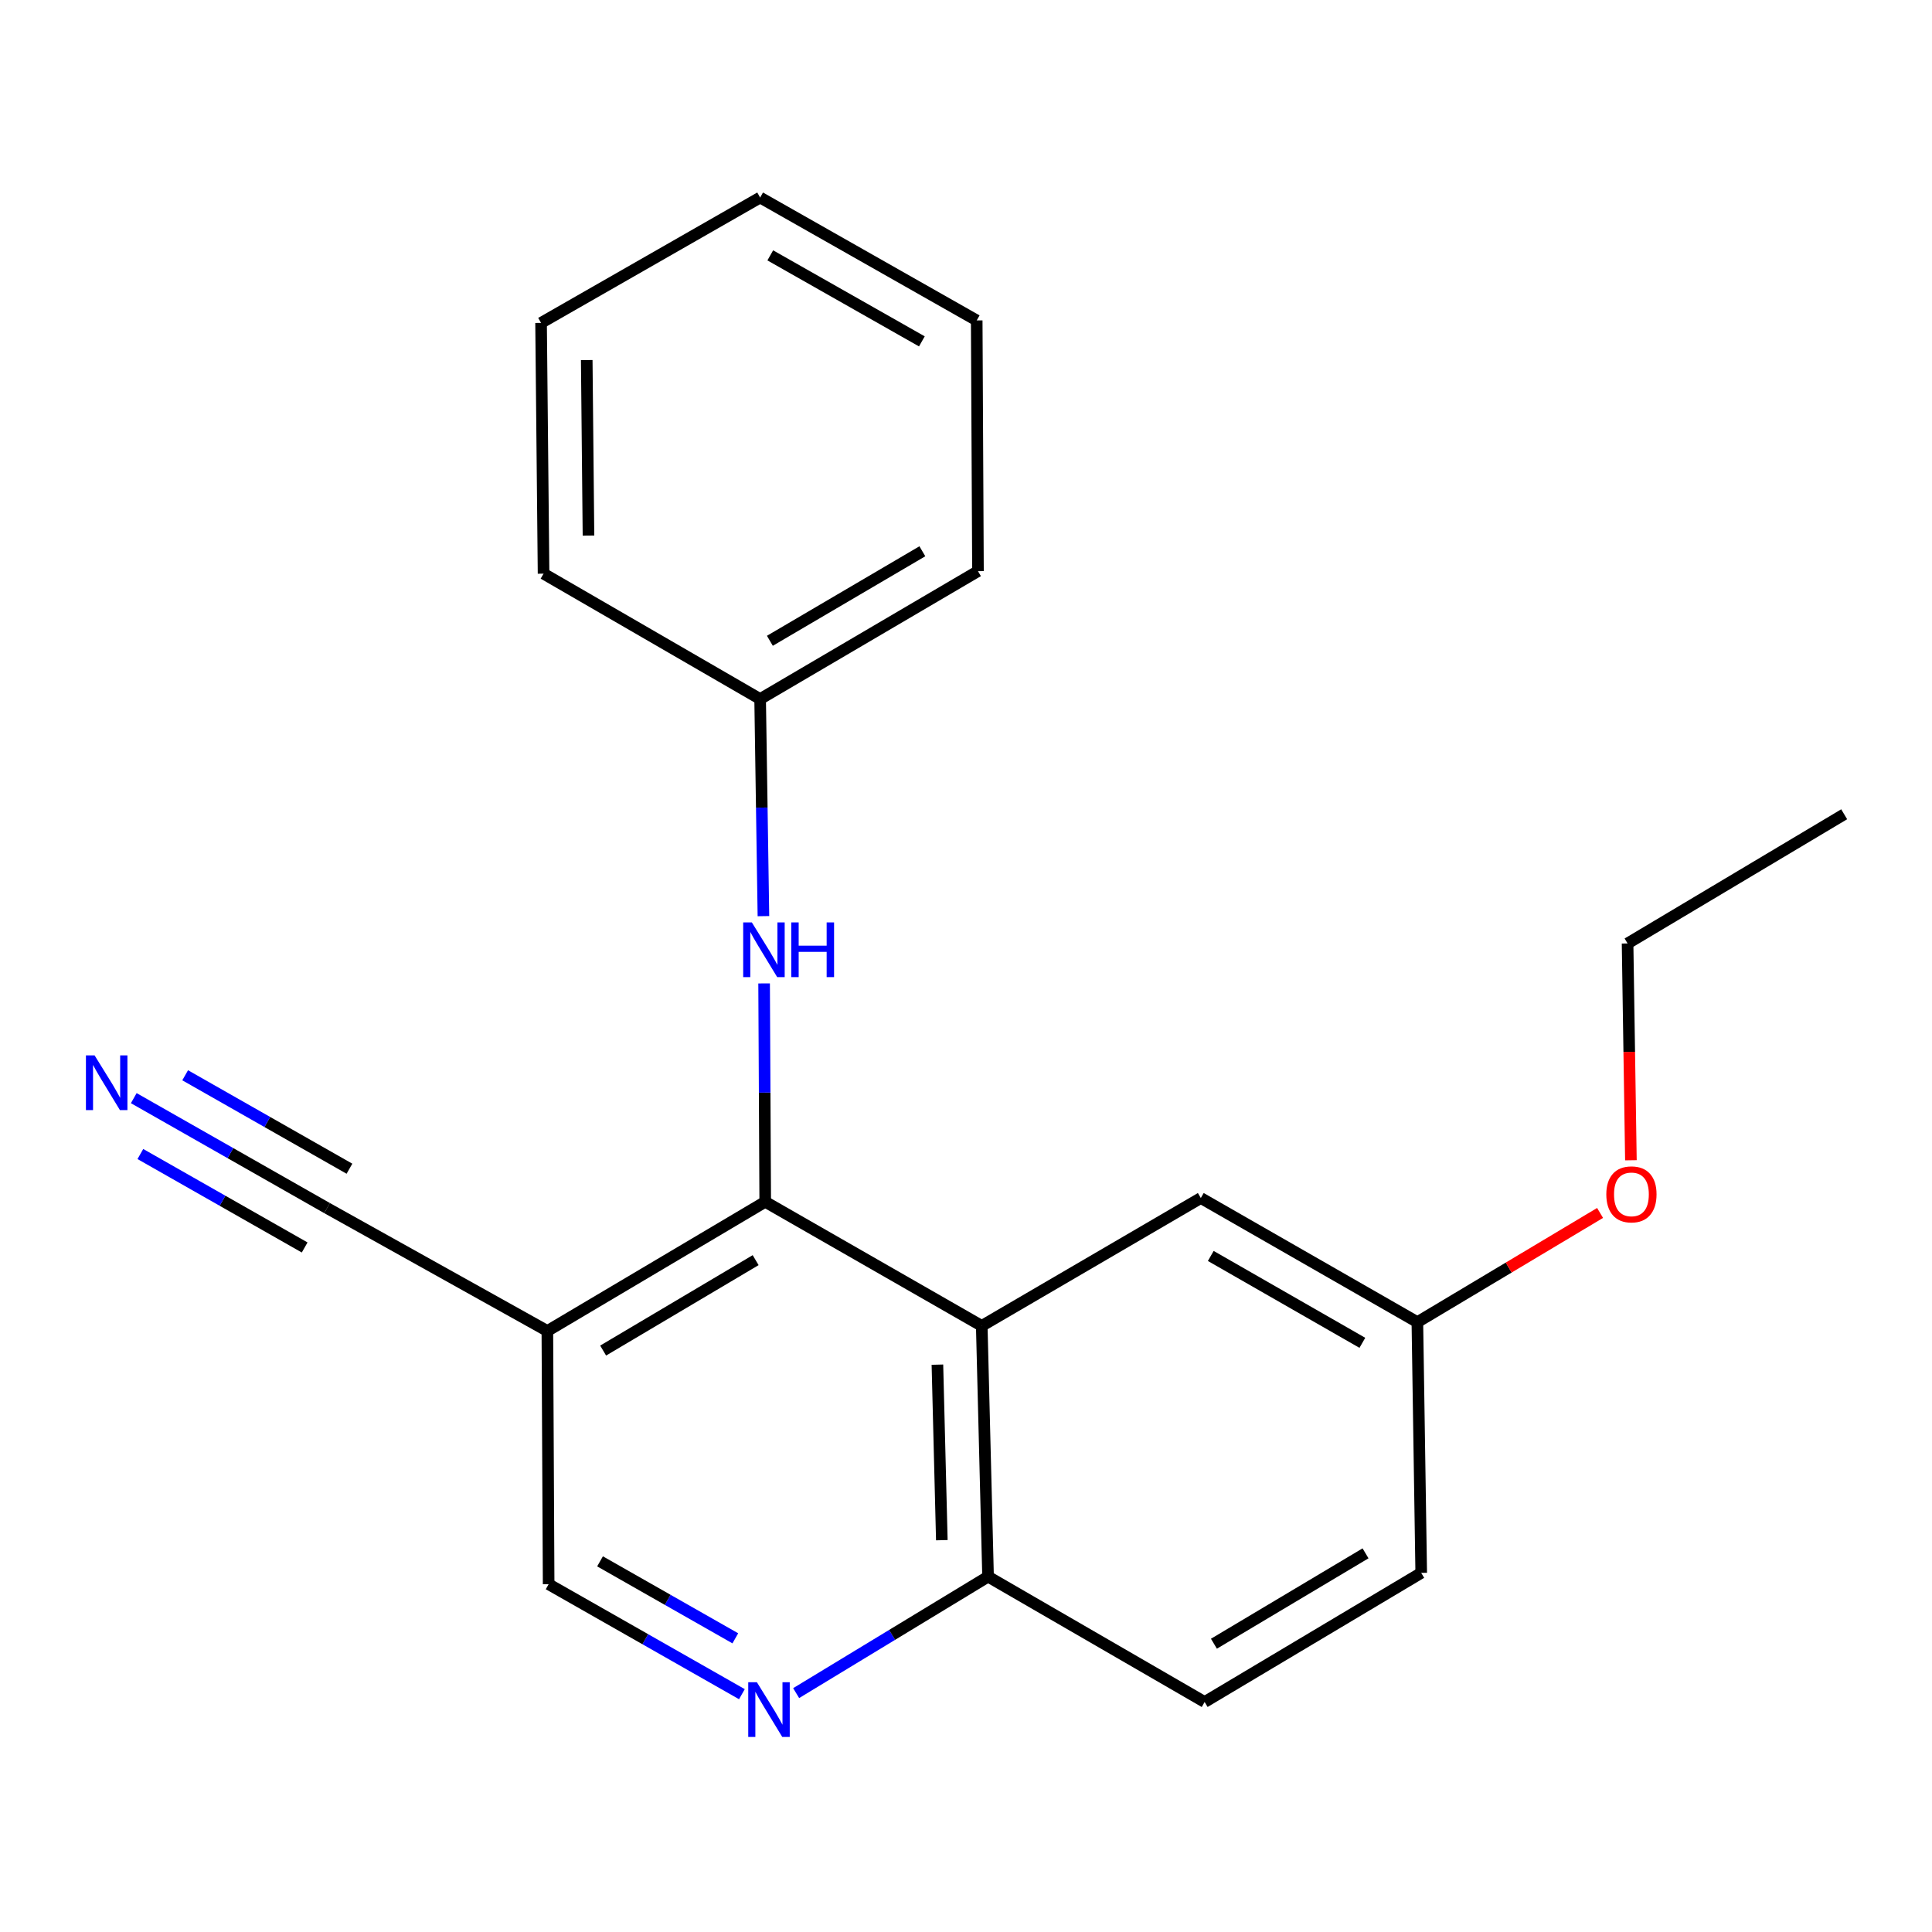 <?xml version='1.0' encoding='iso-8859-1'?>
<svg version='1.1' baseProfile='full'
              xmlns='http://www.w3.org/2000/svg'
                      xmlns:rdkit='http://www.rdkit.org/xml'
                      xmlns:xlink='http://www.w3.org/1999/xlink'
                  xml:space='preserve'
width='1000px' height='1000px' viewBox='0 0 1000 1000'>
<!-- END OF HEADER -->
<rect style='opacity:1.0;fill:#FFFFFF;stroke:none' width='1000' height='1000' x='0' y='0'> </rect>
<path class='bond-0' d='M 396.077,622.051 L 508.151,686.281' style='fill:none;fill-rule:evenodd;stroke:#000000;stroke-width:6px;stroke-linecap:butt;stroke-linejoin:miter;stroke-opacity:1' />
<path class='bond-1' d='M 396.077,622.051 L 283.312,688.913' style='fill:none;fill-rule:evenodd;stroke:#000000;stroke-width:6px;stroke-linecap:butt;stroke-linejoin:miter;stroke-opacity:1' />
<path class='bond-1' d='M 391.12,652.248 L 312.185,699.051' style='fill:none;fill-rule:evenodd;stroke:#000000;stroke-width:6px;stroke-linecap:butt;stroke-linejoin:miter;stroke-opacity:1' />
<path class='bond-3' d='M 396.077,622.051 L 395.789,565.535' style='fill:none;fill-rule:evenodd;stroke:#000000;stroke-width:6px;stroke-linecap:butt;stroke-linejoin:miter;stroke-opacity:1' />
<path class='bond-3' d='M 395.789,565.535 L 395.501,509.019' style='fill:none;fill-rule:evenodd;stroke:#0000FF;stroke-width:6px;stroke-linecap:butt;stroke-linejoin:miter;stroke-opacity:1' />
<path class='bond-6' d='M 508.151,686.281 L 511.42,816.071' style='fill:none;fill-rule:evenodd;stroke:#000000;stroke-width:6px;stroke-linecap:butt;stroke-linejoin:miter;stroke-opacity:1' />
<path class='bond-6' d='M 485.202,706.34 L 487.491,797.193' style='fill:none;fill-rule:evenodd;stroke:#000000;stroke-width:6px;stroke-linecap:butt;stroke-linejoin:miter;stroke-opacity:1' />
<path class='bond-8' d='M 508.151,686.281 L 621.54,620.097' style='fill:none;fill-rule:evenodd;stroke:#000000;stroke-width:6px;stroke-linecap:butt;stroke-linejoin:miter;stroke-opacity:1' />
<path class='bond-4' d='M 283.312,688.913 L 169.284,625.307' style='fill:none;fill-rule:evenodd;stroke:#000000;stroke-width:6px;stroke-linecap:butt;stroke-linejoin:miter;stroke-opacity:1' />
<path class='bond-7' d='M 283.312,688.913 L 283.976,819.991' style='fill:none;fill-rule:evenodd;stroke:#000000;stroke-width:6px;stroke-linecap:butt;stroke-linejoin:miter;stroke-opacity:1' />
<path class='bond-2' d='M 384.01,876.908 L 333.993,848.45' style='fill:none;fill-rule:evenodd;stroke:#0000FF;stroke-width:6px;stroke-linecap:butt;stroke-linejoin:miter;stroke-opacity:1' />
<path class='bond-2' d='M 333.993,848.45 L 283.976,819.991' style='fill:none;fill-rule:evenodd;stroke:#000000;stroke-width:6px;stroke-linecap:butt;stroke-linejoin:miter;stroke-opacity:1' />
<path class='bond-2' d='M 380.6,847.992 L 345.588,828.071' style='fill:none;fill-rule:evenodd;stroke:#0000FF;stroke-width:6px;stroke-linecap:butt;stroke-linejoin:miter;stroke-opacity:1' />
<path class='bond-2' d='M 345.588,828.071 L 310.577,808.15' style='fill:none;fill-rule:evenodd;stroke:#000000;stroke-width:6px;stroke-linecap:butt;stroke-linejoin:miter;stroke-opacity:1' />
<path class='bond-21' d='M 412.086,876.355 L 461.753,846.213' style='fill:none;fill-rule:evenodd;stroke:#0000FF;stroke-width:6px;stroke-linecap:butt;stroke-linejoin:miter;stroke-opacity:1' />
<path class='bond-21' d='M 461.753,846.213 L 511.42,816.071' style='fill:none;fill-rule:evenodd;stroke:#000000;stroke-width:6px;stroke-linecap:butt;stroke-linejoin:miter;stroke-opacity:1' />
<path class='bond-11' d='M 395.149,474.193 L 394.297,418.007' style='fill:none;fill-rule:evenodd;stroke:#0000FF;stroke-width:6px;stroke-linecap:butt;stroke-linejoin:miter;stroke-opacity:1' />
<path class='bond-11' d='M 394.297,418.007 L 393.445,361.821' style='fill:none;fill-rule:evenodd;stroke:#000000;stroke-width:6px;stroke-linecap:butt;stroke-linejoin:miter;stroke-opacity:1' />
<path class='bond-5' d='M 169.284,625.307 L 119.261,596.854' style='fill:none;fill-rule:evenodd;stroke:#000000;stroke-width:6px;stroke-linecap:butt;stroke-linejoin:miter;stroke-opacity:1' />
<path class='bond-5' d='M 119.261,596.854 L 69.238,568.401' style='fill:none;fill-rule:evenodd;stroke:#0000FF;stroke-width:6px;stroke-linecap:butt;stroke-linejoin:miter;stroke-opacity:1' />
<path class='bond-5' d='M 180.876,604.927 L 138.357,580.742' style='fill:none;fill-rule:evenodd;stroke:#000000;stroke-width:6px;stroke-linecap:butt;stroke-linejoin:miter;stroke-opacity:1' />
<path class='bond-5' d='M 138.357,580.742 L 95.837,556.557' style='fill:none;fill-rule:evenodd;stroke:#0000FF;stroke-width:6px;stroke-linecap:butt;stroke-linejoin:miter;stroke-opacity:1' />
<path class='bond-5' d='M 157.692,645.688 L 115.172,621.502' style='fill:none;fill-rule:evenodd;stroke:#000000;stroke-width:6px;stroke-linecap:butt;stroke-linejoin:miter;stroke-opacity:1' />
<path class='bond-5' d='M 115.172,621.502 L 72.652,597.317' style='fill:none;fill-rule:evenodd;stroke:#0000FF;stroke-width:6px;stroke-linecap:butt;stroke-linejoin:miter;stroke-opacity:1' />
<path class='bond-9' d='M 511.42,816.071 L 623.52,880.952' style='fill:none;fill-rule:evenodd;stroke:#000000;stroke-width:6px;stroke-linecap:butt;stroke-linejoin:miter;stroke-opacity:1' />
<path class='bond-10' d='M 621.54,620.097 L 733.628,684.34' style='fill:none;fill-rule:evenodd;stroke:#000000;stroke-width:6px;stroke-linecap:butt;stroke-linejoin:miter;stroke-opacity:1' />
<path class='bond-10' d='M 626.694,650.076 L 705.155,695.046' style='fill:none;fill-rule:evenodd;stroke:#000000;stroke-width:6px;stroke-linecap:butt;stroke-linejoin:miter;stroke-opacity:1' />
<path class='bond-22' d='M 623.52,880.952 L 735.621,814.117' style='fill:none;fill-rule:evenodd;stroke:#000000;stroke-width:6px;stroke-linecap:butt;stroke-linejoin:miter;stroke-opacity:1' />
<path class='bond-22' d='M 628.328,850.788 L 706.799,804.003' style='fill:none;fill-rule:evenodd;stroke:#000000;stroke-width:6px;stroke-linecap:butt;stroke-linejoin:miter;stroke-opacity:1' />
<path class='bond-12' d='M 733.628,684.34 L 735.621,814.117' style='fill:none;fill-rule:evenodd;stroke:#000000;stroke-width:6px;stroke-linecap:butt;stroke-linejoin:miter;stroke-opacity:1' />
<path class='bond-13' d='M 733.628,684.34 L 780.913,656.078' style='fill:none;fill-rule:evenodd;stroke:#000000;stroke-width:6px;stroke-linecap:butt;stroke-linejoin:miter;stroke-opacity:1' />
<path class='bond-13' d='M 780.913,656.078 L 828.198,627.816' style='fill:none;fill-rule:evenodd;stroke:#FF0000;stroke-width:6px;stroke-linecap:butt;stroke-linejoin:miter;stroke-opacity:1' />
<path class='bond-15' d='M 393.445,361.821 L 506.197,295.624' style='fill:none;fill-rule:evenodd;stroke:#000000;stroke-width:6px;stroke-linecap:butt;stroke-linejoin:miter;stroke-opacity:1' />
<path class='bond-15' d='M 398.487,331.672 L 477.413,285.334' style='fill:none;fill-rule:evenodd;stroke:#000000;stroke-width:6px;stroke-linecap:butt;stroke-linejoin:miter;stroke-opacity:1' />
<path class='bond-16' d='M 393.445,361.821 L 281.345,296.927' style='fill:none;fill-rule:evenodd;stroke:#000000;stroke-width:6px;stroke-linecap:butt;stroke-linejoin:miter;stroke-opacity:1' />
<path class='bond-14' d='M 844.155,600.552 L 843.294,544.44' style='fill:none;fill-rule:evenodd;stroke:#FF0000;stroke-width:6px;stroke-linecap:butt;stroke-linejoin:miter;stroke-opacity:1' />
<path class='bond-14' d='M 843.294,544.44 L 842.432,488.328' style='fill:none;fill-rule:evenodd;stroke:#000000;stroke-width:6px;stroke-linecap:butt;stroke-linejoin:miter;stroke-opacity:1' />
<path class='bond-17' d='M 842.432,488.328 L 954.545,421.466' style='fill:none;fill-rule:evenodd;stroke:#000000;stroke-width:6px;stroke-linecap:butt;stroke-linejoin:miter;stroke-opacity:1' />
<path class='bond-18' d='M 506.197,295.624 L 505.546,165.848' style='fill:none;fill-rule:evenodd;stroke:#000000;stroke-width:6px;stroke-linecap:butt;stroke-linejoin:miter;stroke-opacity:1' />
<path class='bond-19' d='M 281.345,296.927 L 280.056,167.137' style='fill:none;fill-rule:evenodd;stroke:#000000;stroke-width:6px;stroke-linecap:butt;stroke-linejoin:miter;stroke-opacity:1' />
<path class='bond-19' d='M 304.597,277.225 L 303.694,186.373' style='fill:none;fill-rule:evenodd;stroke:#000000;stroke-width:6px;stroke-linecap:butt;stroke-linejoin:miter;stroke-opacity:1' />
<path class='bond-23' d='M 505.546,165.848 L 393.445,102.243' style='fill:none;fill-rule:evenodd;stroke:#000000;stroke-width:6px;stroke-linecap:butt;stroke-linejoin:miter;stroke-opacity:1' />
<path class='bond-23' d='M 477.16,176.7 L 398.69,132.176' style='fill:none;fill-rule:evenodd;stroke:#000000;stroke-width:6px;stroke-linecap:butt;stroke-linejoin:miter;stroke-opacity:1' />
<path class='bond-20' d='M 280.056,167.137 L 393.445,102.243' style='fill:none;fill-rule:evenodd;stroke:#000000;stroke-width:6px;stroke-linecap:butt;stroke-linejoin:miter;stroke-opacity:1' />
<path  class='atom-3' d='M 391.77 870.726
L 401.05 885.726
Q 401.97 887.206, 403.45 889.886
Q 404.93 892.566, 405.01 892.726
L 405.01 870.726
L 408.77 870.726
L 408.77 899.046
L 404.89 899.046
L 394.93 882.646
Q 393.77 880.726, 392.53 878.526
Q 391.33 876.326, 390.97 875.646
L 390.97 899.046
L 387.29 899.046
L 387.29 870.726
L 391.77 870.726
' fill='#0000FF'/>
<path  class='atom-4' d='M 389.152 477.437
L 398.432 492.437
Q 399.352 493.917, 400.832 496.597
Q 402.312 499.277, 402.392 499.437
L 402.392 477.437
L 406.152 477.437
L 406.152 505.757
L 402.272 505.757
L 392.312 489.357
Q 391.152 487.437, 389.912 485.237
Q 388.712 483.037, 388.352 482.357
L 388.352 505.757
L 384.672 505.757
L 384.672 477.437
L 389.152 477.437
' fill='#0000FF'/>
<path  class='atom-4' d='M 409.552 477.437
L 413.392 477.437
L 413.392 489.477
L 427.872 489.477
L 427.872 477.437
L 431.712 477.437
L 431.712 505.757
L 427.872 505.757
L 427.872 492.677
L 413.392 492.677
L 413.392 505.757
L 409.552 505.757
L 409.552 477.437
' fill='#0000FF'/>
<path  class='atom-6' d='M 48.957 546.266
L 58.237 561.266
Q 59.157 562.746, 60.637 565.426
Q 62.117 568.106, 62.197 568.266
L 62.197 546.266
L 65.957 546.266
L 65.957 574.586
L 62.077 574.586
L 52.117 558.186
Q 50.957 556.266, 49.717 554.066
Q 48.517 551.866, 48.157 551.186
L 48.157 574.586
L 44.477 574.586
L 44.477 546.266
L 48.957 546.266
' fill='#0000FF'/>
<path  class='atom-14' d='M 831.425 618.197
Q 831.425 611.397, 834.785 607.597
Q 838.145 603.797, 844.425 603.797
Q 850.705 603.797, 854.065 607.597
Q 857.425 611.397, 857.425 618.197
Q 857.425 625.077, 854.025 628.997
Q 850.625 632.877, 844.425 632.877
Q 838.185 632.877, 834.785 628.997
Q 831.425 625.117, 831.425 618.197
M 844.425 629.677
Q 848.745 629.677, 851.065 626.797
Q 853.425 623.877, 853.425 618.197
Q 853.425 612.637, 851.065 609.837
Q 848.745 606.997, 844.425 606.997
Q 840.105 606.997, 837.745 609.797
Q 835.425 612.597, 835.425 618.197
Q 835.425 623.917, 837.745 626.797
Q 840.105 629.677, 844.425 629.677
' fill='#FF0000'/>
</svg>
